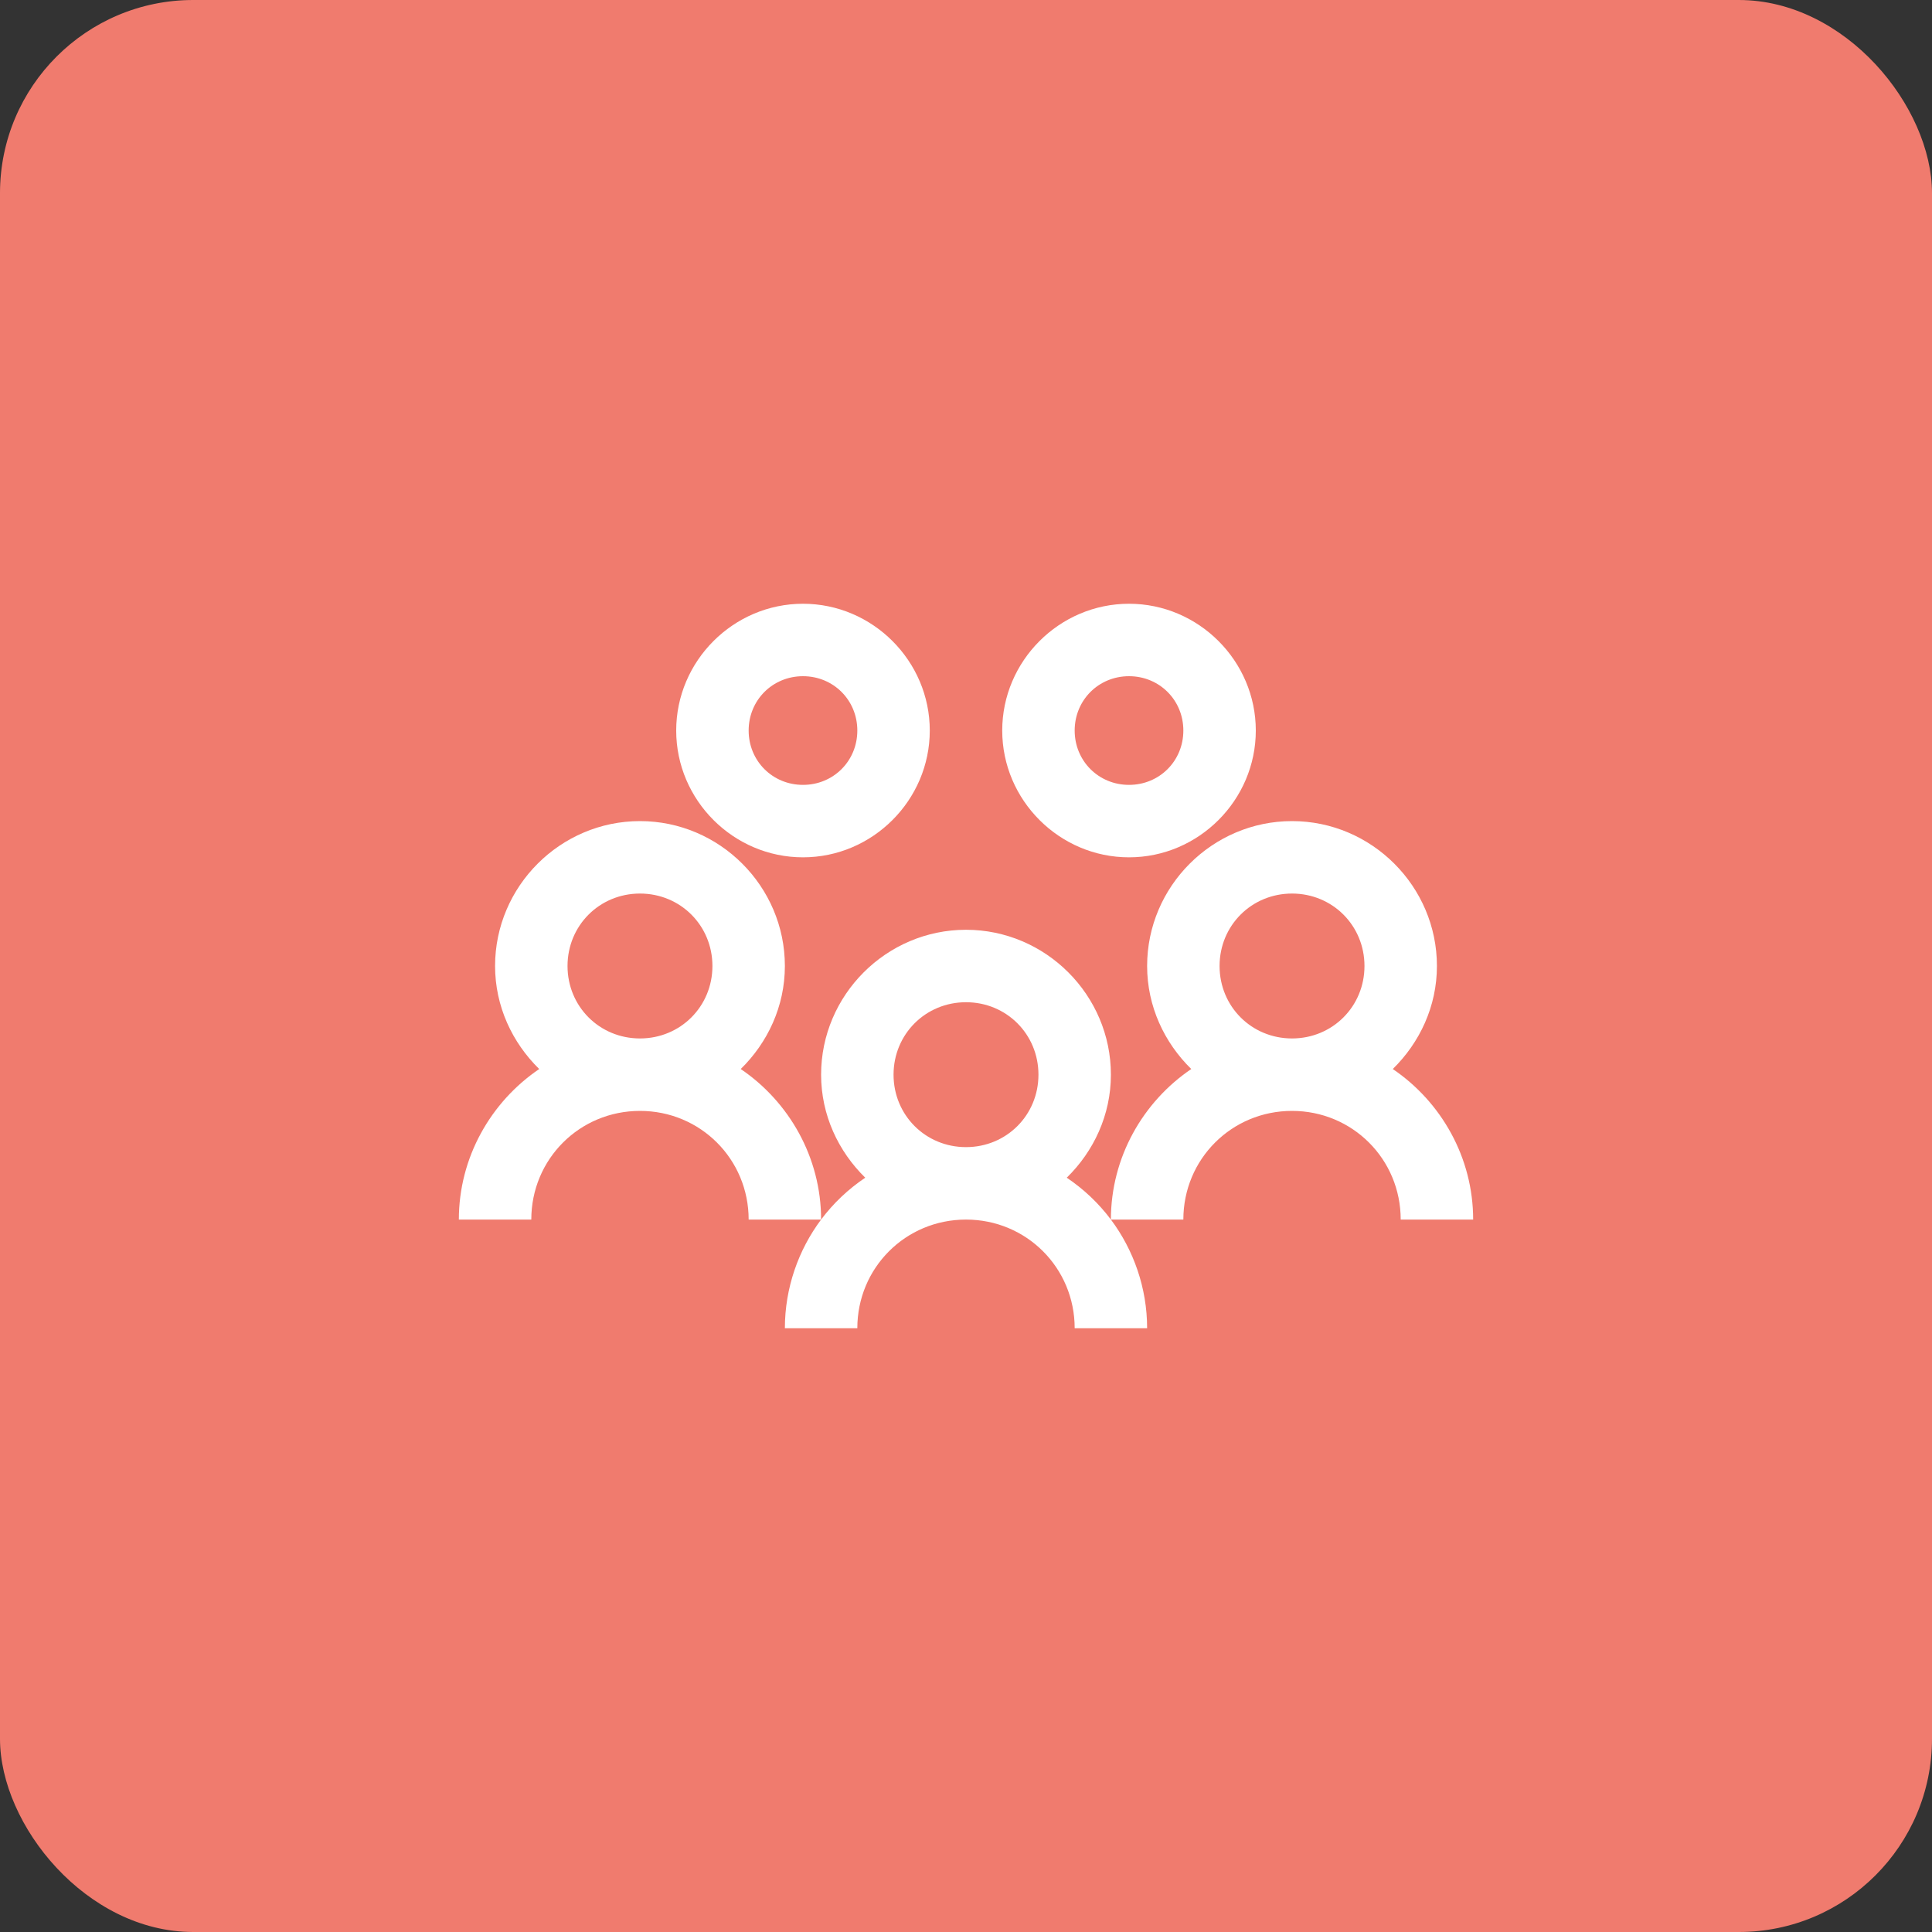 <svg width="40" height="40" viewBox="0 0 40 40" fill="none" xmlns="http://www.w3.org/2000/svg">
<rect x="0" y="0" width="40" height="40" fill="#333333" stroke="none"/>
<rect width="40" height="40" rx="4" fill="#F07B6E"/>
<path d="M16.625 12.5C15.184 12.5 14 13.684 14 15.125C14 16.566 15.184 17.75 16.625 17.75C18.066 17.75 19.25 16.566 19.25 15.125C19.25 13.684 18.066 12.5 16.625 12.5ZM23.375 12.5C21.934 12.5 20.75 13.684 20.75 15.125C20.75 16.566 21.934 17.75 23.375 17.75C24.816 17.75 26 16.566 26 15.125C26 13.684 24.816 12.5 23.375 12.5ZM16.625 14C17.255 14 17.75 14.495 17.75 15.125C17.75 15.755 17.255 16.25 16.625 16.25C15.995 16.25 15.5 15.755 15.5 15.125C15.5 14.495 15.995 14 16.625 14ZM23.375 14C24.005 14 24.5 14.495 24.5 15.125C24.5 15.755 24.005 16.25 23.375 16.25C22.745 16.25 22.25 15.755 22.25 15.125C22.25 14.495 22.745 14 23.375 14ZM13.25 17C11.601 17 10.25 18.351 10.25 20C10.25 20.835 10.607 21.588 11.164 22.133C10.165 22.81 9.5 23.961 9.5 25.25H11C11 23.999 11.999 23 13.25 23C14.501 23 15.5 23.999 15.5 25.25H17C17 23.961 16.335 22.81 15.336 22.133C15.893 21.588 16.25 20.835 16.25 20C16.25 18.351 14.899 17 13.25 17ZM17 25.25C16.531 25.877 16.25 26.665 16.25 27.5H17.75C17.75 26.249 18.749 25.25 20 25.25C21.251 25.25 22.25 26.249 22.25 27.5H23.75C23.75 26.665 23.469 25.877 23 25.25C22.745 24.91 22.438 24.62 22.086 24.383C22.643 23.838 23 23.085 23 22.25C23 20.601 21.649 19.25 20 19.25C18.351 19.25 17 20.601 17 22.25C17 23.085 17.357 23.838 17.914 24.383C17.562 24.62 17.255 24.91 17 25.25ZM23 25.25H24.5C24.5 23.999 25.499 23 26.75 23C28.001 23 29 23.999 29 25.25H30.5C30.5 23.961 29.835 22.81 28.836 22.133C29.393 21.588 29.75 20.835 29.75 20C29.75 18.351 28.399 17 26.75 17C25.101 17 23.75 18.351 23.75 20C23.75 20.835 24.107 21.588 24.664 22.133C23.665 22.81 23 23.961 23 25.25ZM13.25 18.5C14.088 18.5 14.75 19.162 14.75 20C14.75 20.838 14.088 21.5 13.25 21.5C12.412 21.5 11.75 20.838 11.75 20C11.75 19.162 12.412 18.5 13.25 18.5ZM26.75 18.5C27.588 18.5 28.25 19.162 28.25 20C28.25 20.838 27.588 21.5 26.75 21.5C25.912 21.5 25.25 20.838 25.25 20C25.25 19.162 25.912 18.5 26.75 18.5ZM20 20.75C20.838 20.75 21.5 21.412 21.5 22.25C21.5 23.088 20.838 23.75 20 23.75C19.162 23.75 18.5 23.088 18.5 22.25C18.5 21.412 19.162 20.75 20 20.75Z" fill="white"/>
</svg>
